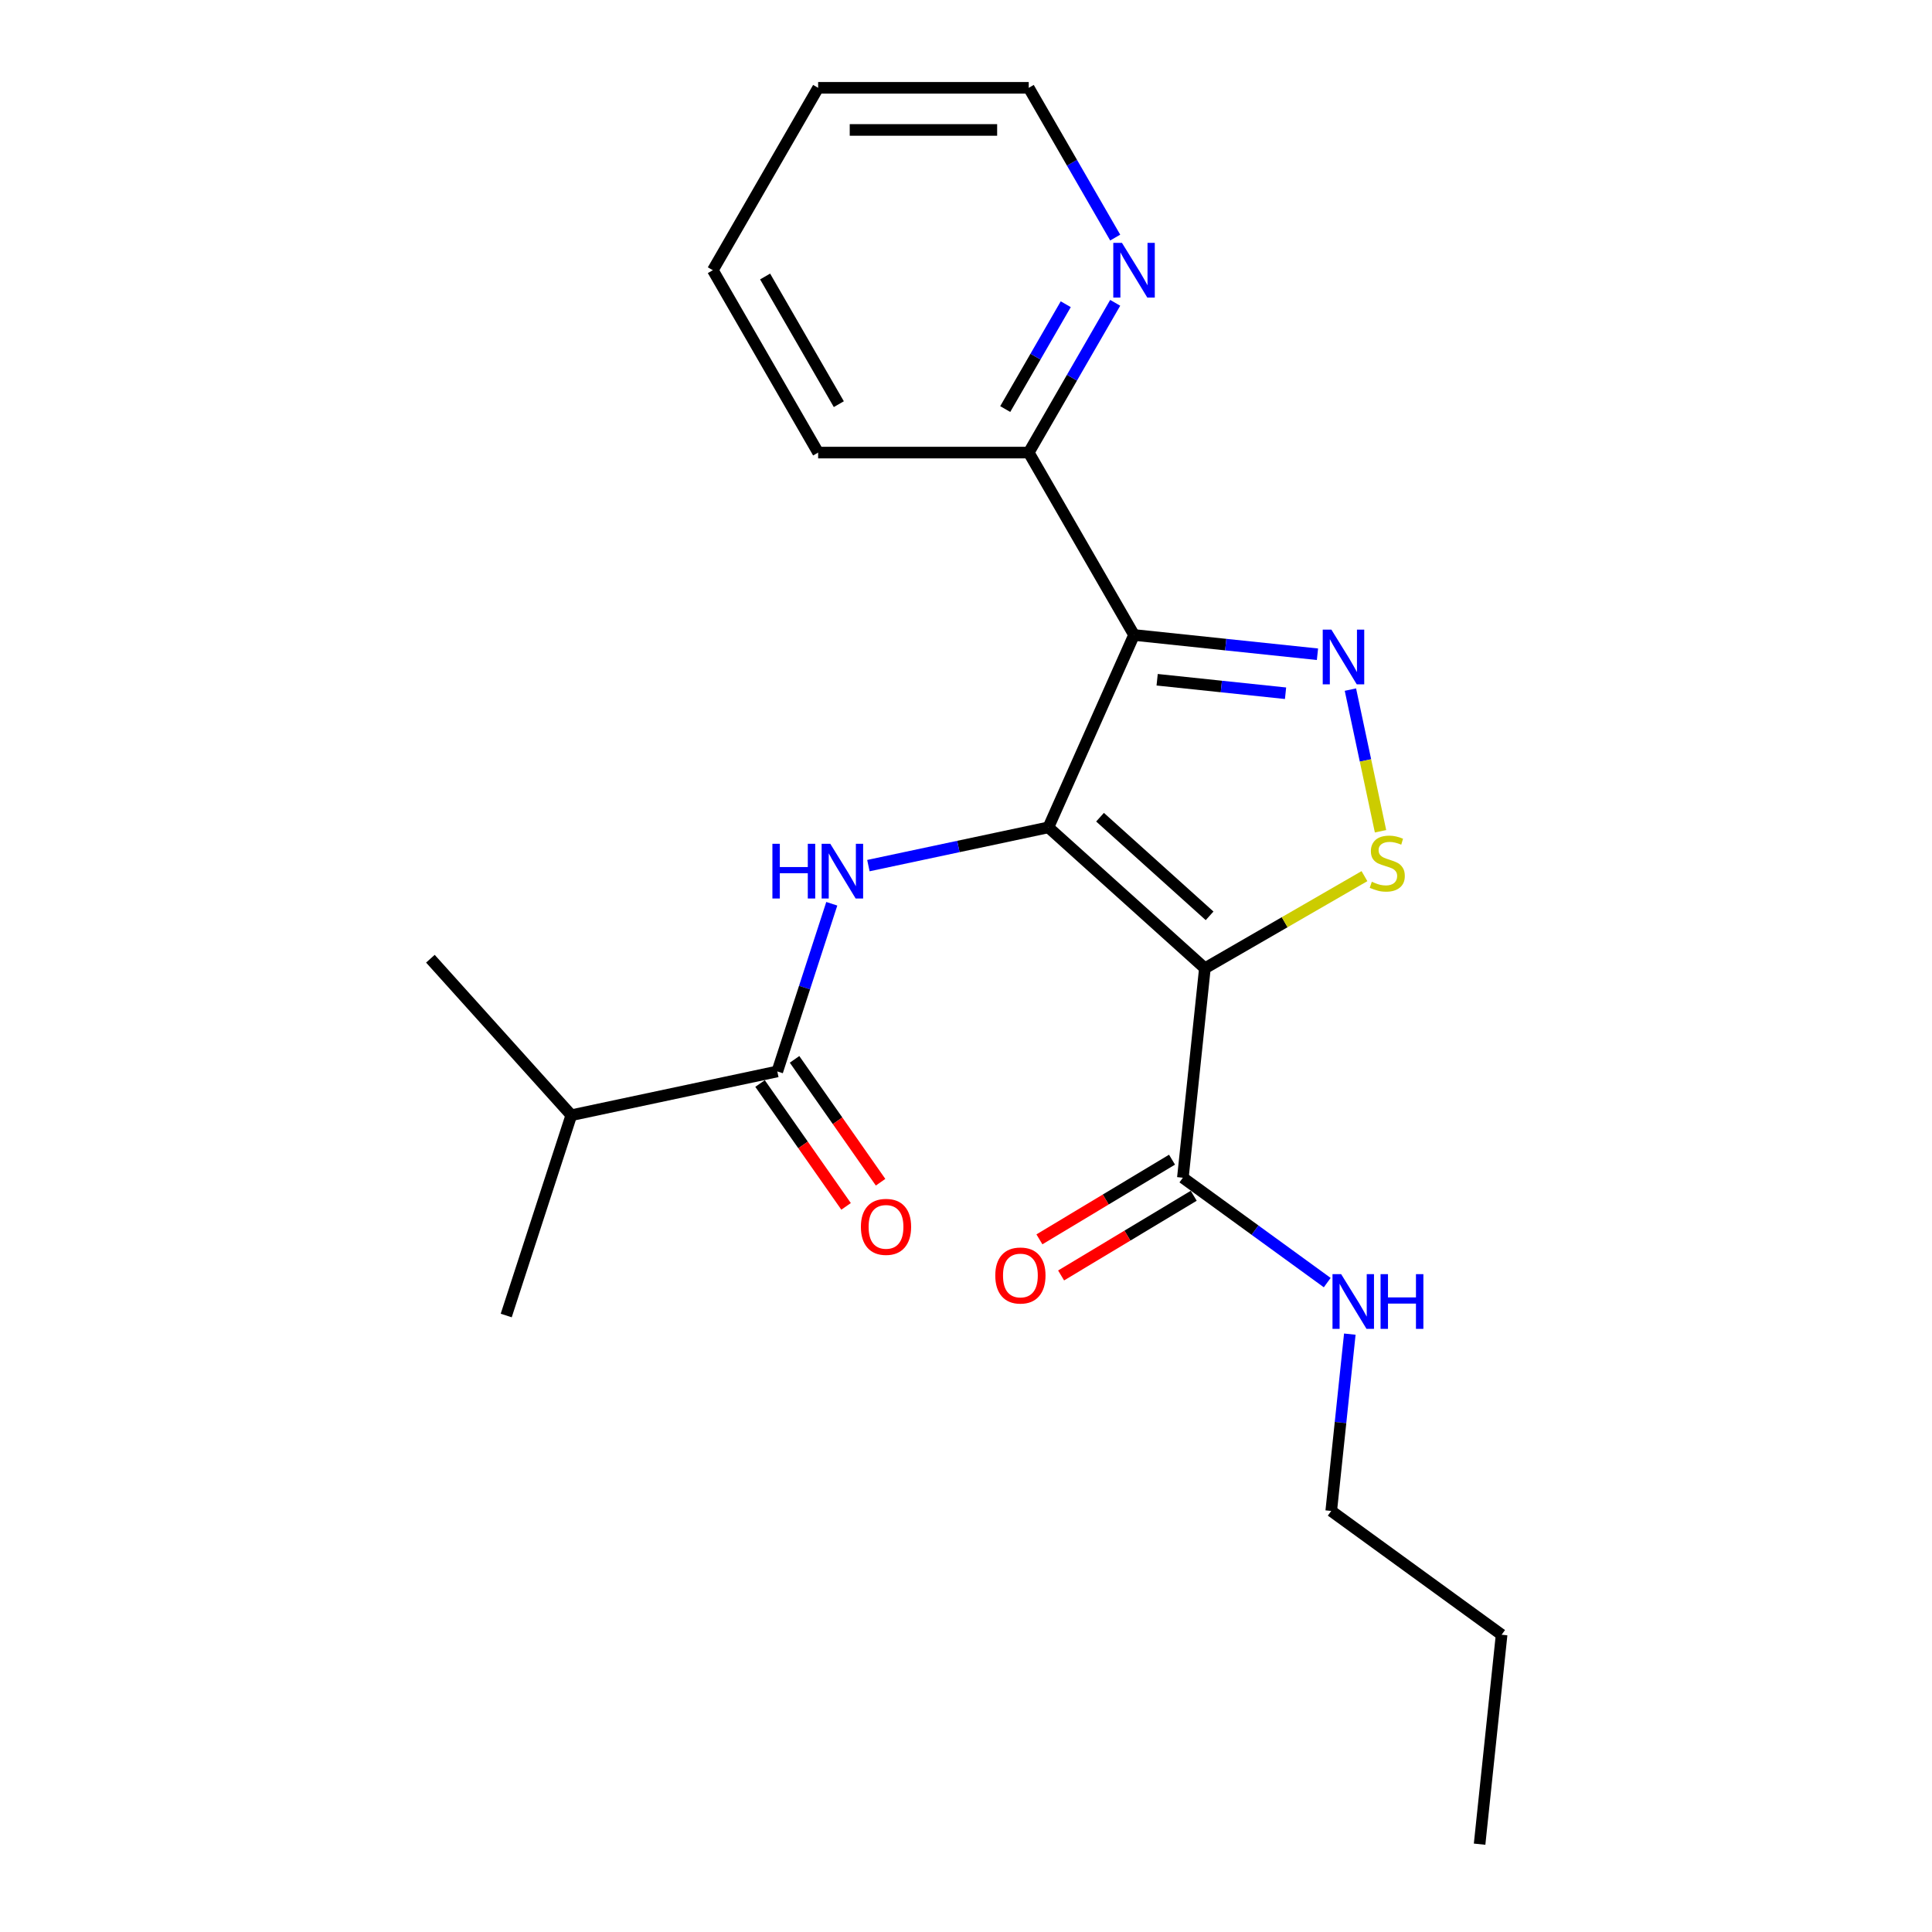 <?xml version='1.0' encoding='iso-8859-1'?>
<svg version='1.1' baseProfile='full'
              xmlns='http://www.w3.org/2000/svg'
                      xmlns:rdkit='http://www.rdkit.org/xml'
                      xmlns:xlink='http://www.w3.org/1999/xlink'
                  xml:space='preserve'
width='1000px' height='1000px' viewBox='0 0 1000 1000'>
<!-- END OF HEADER -->
<rect style='opacity:1.0;fill:#FFFFFF;stroke:none' width='1000' height='1000' x='0' y='0'> </rect>
<path class='bond-0' d='M 542.639,428.239 L 623.645,501.178' style='fill:none;fill-rule:evenodd;stroke:#000000;stroke-width:6px;stroke-linecap:butt;stroke-linejoin:miter;stroke-opacity:1' />
<path class='bond-0' d='M 569.377,422.979 L 626.082,474.036' style='fill:none;fill-rule:evenodd;stroke:#000000;stroke-width:6px;stroke-linecap:butt;stroke-linejoin:miter;stroke-opacity:1' />
<path class='bond-1' d='M 542.639,428.239 L 586.975,328.658' style='fill:none;fill-rule:evenodd;stroke:#000000;stroke-width:6px;stroke-linecap:butt;stroke-linejoin:miter;stroke-opacity:1' />
<path class='bond-4' d='M 542.639,428.239 L 496.06,438.14' style='fill:none;fill-rule:evenodd;stroke:#000000;stroke-width:6px;stroke-linecap:butt;stroke-linejoin:miter;stroke-opacity:1' />
<path class='bond-4' d='M 496.06,438.14 L 449.48,448.041' style='fill:none;fill-rule:evenodd;stroke:#0000FF;stroke-width:6px;stroke-linecap:butt;stroke-linejoin:miter;stroke-opacity:1' />
<path class='bond-3' d='M 623.645,501.178 L 664.943,477.335' style='fill:none;fill-rule:evenodd;stroke:#000000;stroke-width:6px;stroke-linecap:butt;stroke-linejoin:miter;stroke-opacity:1' />
<path class='bond-3' d='M 664.943,477.335 L 706.241,453.491' style='fill:none;fill-rule:evenodd;stroke:#CCCC00;stroke-width:6px;stroke-linecap:butt;stroke-linejoin:miter;stroke-opacity:1' />
<path class='bond-6' d='M 623.645,501.178 L 612.251,609.586' style='fill:none;fill-rule:evenodd;stroke:#000000;stroke-width:6px;stroke-linecap:butt;stroke-linejoin:miter;stroke-opacity:1' />
<path class='bond-2' d='M 586.975,328.658 L 634.446,333.648' style='fill:none;fill-rule:evenodd;stroke:#000000;stroke-width:6px;stroke-linecap:butt;stroke-linejoin:miter;stroke-opacity:1' />
<path class='bond-2' d='M 634.446,333.648 L 681.918,338.637' style='fill:none;fill-rule:evenodd;stroke:#0000FF;stroke-width:6px;stroke-linecap:butt;stroke-linejoin:miter;stroke-opacity:1' />
<path class='bond-2' d='M 598.938,351.837 L 632.168,355.329' style='fill:none;fill-rule:evenodd;stroke:#000000;stroke-width:6px;stroke-linecap:butt;stroke-linejoin:miter;stroke-opacity:1' />
<path class='bond-2' d='M 632.168,355.329 L 665.398,358.822' style='fill:none;fill-rule:evenodd;stroke:#0000FF;stroke-width:6px;stroke-linecap:butt;stroke-linejoin:miter;stroke-opacity:1' />
<path class='bond-7' d='M 586.975,328.658 L 532.472,234.257' style='fill:none;fill-rule:evenodd;stroke:#000000;stroke-width:6px;stroke-linecap:butt;stroke-linejoin:miter;stroke-opacity:1' />
<path class='bond-22' d='M 698.972,356.938 L 706.765,393.6' style='fill:none;fill-rule:evenodd;stroke:#0000FF;stroke-width:6px;stroke-linecap:butt;stroke-linejoin:miter;stroke-opacity:1' />
<path class='bond-22' d='M 706.765,393.6 L 714.558,430.262' style='fill:none;fill-rule:evenodd;stroke:#CCCC00;stroke-width:6px;stroke-linecap:butt;stroke-linejoin:miter;stroke-opacity:1' />
<path class='bond-5' d='M 430.529,467.788 L 416.43,511.18' style='fill:none;fill-rule:evenodd;stroke:#0000FF;stroke-width:6px;stroke-linecap:butt;stroke-linejoin:miter;stroke-opacity:1' />
<path class='bond-5' d='M 416.43,511.18 L 402.331,554.573' style='fill:none;fill-rule:evenodd;stroke:#000000;stroke-width:6px;stroke-linecap:butt;stroke-linejoin:miter;stroke-opacity:1' />
<path class='bond-9' d='M 393.402,560.825 L 415.664,592.621' style='fill:none;fill-rule:evenodd;stroke:#000000;stroke-width:6px;stroke-linecap:butt;stroke-linejoin:miter;stroke-opacity:1' />
<path class='bond-9' d='M 415.664,592.621 L 437.926,624.417' style='fill:none;fill-rule:evenodd;stroke:#FF0000;stroke-width:6px;stroke-linecap:butt;stroke-linejoin:miter;stroke-opacity:1' />
<path class='bond-9' d='M 411.26,548.321 L 433.523,580.117' style='fill:none;fill-rule:evenodd;stroke:#000000;stroke-width:6px;stroke-linecap:butt;stroke-linejoin:miter;stroke-opacity:1' />
<path class='bond-9' d='M 433.523,580.117 L 455.785,611.912' style='fill:none;fill-rule:evenodd;stroke:#FF0000;stroke-width:6px;stroke-linecap:butt;stroke-linejoin:miter;stroke-opacity:1' />
<path class='bond-12' d='M 402.331,554.573 L 295.708,577.236' style='fill:none;fill-rule:evenodd;stroke:#000000;stroke-width:6px;stroke-linecap:butt;stroke-linejoin:miter;stroke-opacity:1' />
<path class='bond-10' d='M 606.637,600.243 L 572.317,620.865' style='fill:none;fill-rule:evenodd;stroke:#000000;stroke-width:6px;stroke-linecap:butt;stroke-linejoin:miter;stroke-opacity:1' />
<path class='bond-10' d='M 572.317,620.865 L 537.998,641.487' style='fill:none;fill-rule:evenodd;stroke:#FF0000;stroke-width:6px;stroke-linecap:butt;stroke-linejoin:miter;stroke-opacity:1' />
<path class='bond-10' d='M 617.865,618.93 L 583.546,639.552' style='fill:none;fill-rule:evenodd;stroke:#000000;stroke-width:6px;stroke-linecap:butt;stroke-linejoin:miter;stroke-opacity:1' />
<path class='bond-10' d='M 583.546,639.552 L 549.227,660.174' style='fill:none;fill-rule:evenodd;stroke:#FF0000;stroke-width:6px;stroke-linecap:butt;stroke-linejoin:miter;stroke-opacity:1' />
<path class='bond-11' d='M 612.251,609.586 L 649.612,636.73' style='fill:none;fill-rule:evenodd;stroke:#000000;stroke-width:6px;stroke-linecap:butt;stroke-linejoin:miter;stroke-opacity:1' />
<path class='bond-11' d='M 649.612,636.73 L 686.973,663.875' style='fill:none;fill-rule:evenodd;stroke:#0000FF;stroke-width:6px;stroke-linecap:butt;stroke-linejoin:miter;stroke-opacity:1' />
<path class='bond-8' d='M 532.472,234.257 L 554.849,195.499' style='fill:none;fill-rule:evenodd;stroke:#000000;stroke-width:6px;stroke-linecap:butt;stroke-linejoin:miter;stroke-opacity:1' />
<path class='bond-8' d='M 554.849,195.499 L 577.226,156.741' style='fill:none;fill-rule:evenodd;stroke:#0000FF;stroke-width:6px;stroke-linecap:butt;stroke-linejoin:miter;stroke-opacity:1' />
<path class='bond-8' d='M 520.305,211.729 L 535.969,184.598' style='fill:none;fill-rule:evenodd;stroke:#000000;stroke-width:6px;stroke-linecap:butt;stroke-linejoin:miter;stroke-opacity:1' />
<path class='bond-8' d='M 535.969,184.598 L 551.633,157.468' style='fill:none;fill-rule:evenodd;stroke:#0000FF;stroke-width:6px;stroke-linecap:butt;stroke-linejoin:miter;stroke-opacity:1' />
<path class='bond-14' d='M 532.472,234.257 L 423.467,234.257' style='fill:none;fill-rule:evenodd;stroke:#000000;stroke-width:6px;stroke-linecap:butt;stroke-linejoin:miter;stroke-opacity:1' />
<path class='bond-13' d='M 577.226,122.971 L 554.849,84.213' style='fill:none;fill-rule:evenodd;stroke:#0000FF;stroke-width:6px;stroke-linecap:butt;stroke-linejoin:miter;stroke-opacity:1' />
<path class='bond-13' d='M 554.849,84.213 L 532.472,45.455' style='fill:none;fill-rule:evenodd;stroke:#000000;stroke-width:6px;stroke-linecap:butt;stroke-linejoin:miter;stroke-opacity:1' />
<path class='bond-15' d='M 698.663,690.543 L 693.854,736.304' style='fill:none;fill-rule:evenodd;stroke:#0000FF;stroke-width:6px;stroke-linecap:butt;stroke-linejoin:miter;stroke-opacity:1' />
<path class='bond-15' d='M 693.854,736.304 L 689.044,782.066' style='fill:none;fill-rule:evenodd;stroke:#000000;stroke-width:6px;stroke-linecap:butt;stroke-linejoin:miter;stroke-opacity:1' />
<path class='bond-16' d='M 295.708,577.236 L 262.023,680.906' style='fill:none;fill-rule:evenodd;stroke:#000000;stroke-width:6px;stroke-linecap:butt;stroke-linejoin:miter;stroke-opacity:1' />
<path class='bond-17' d='M 295.708,577.236 L 222.769,496.23' style='fill:none;fill-rule:evenodd;stroke:#000000;stroke-width:6px;stroke-linecap:butt;stroke-linejoin:miter;stroke-opacity:1' />
<path class='bond-23' d='M 532.472,45.455 L 423.467,45.455' style='fill:none;fill-rule:evenodd;stroke:#000000;stroke-width:6px;stroke-linecap:butt;stroke-linejoin:miter;stroke-opacity:1' />
<path class='bond-23' d='M 516.122,67.256 L 439.818,67.256' style='fill:none;fill-rule:evenodd;stroke:#000000;stroke-width:6px;stroke-linecap:butt;stroke-linejoin:miter;stroke-opacity:1' />
<path class='bond-21' d='M 423.467,234.257 L 368.965,139.856' style='fill:none;fill-rule:evenodd;stroke:#000000;stroke-width:6px;stroke-linecap:butt;stroke-linejoin:miter;stroke-opacity:1' />
<path class='bond-21' d='M 434.172,209.196 L 396.02,143.115' style='fill:none;fill-rule:evenodd;stroke:#000000;stroke-width:6px;stroke-linecap:butt;stroke-linejoin:miter;stroke-opacity:1' />
<path class='bond-18' d='M 689.044,782.066 L 777.231,846.137' style='fill:none;fill-rule:evenodd;stroke:#000000;stroke-width:6px;stroke-linecap:butt;stroke-linejoin:miter;stroke-opacity:1' />
<path class='bond-20' d='M 777.231,846.137 L 765.837,954.545' style='fill:none;fill-rule:evenodd;stroke:#000000;stroke-width:6px;stroke-linecap:butt;stroke-linejoin:miter;stroke-opacity:1' />
<path class='bond-19' d='M 423.467,45.455 L 368.965,139.856' style='fill:none;fill-rule:evenodd;stroke:#000000;stroke-width:6px;stroke-linecap:butt;stroke-linejoin:miter;stroke-opacity:1' />
<path  class='atom-3' d='M 689.123 325.892
L 698.403 340.892
Q 699.323 342.372, 700.803 345.052
Q 702.283 347.732, 702.363 347.892
L 702.363 325.892
L 706.123 325.892
L 706.123 354.212
L 702.243 354.212
L 692.283 337.812
Q 691.123 335.892, 689.883 333.692
Q 688.683 331.492, 688.323 330.812
L 688.323 354.212
L 684.643 354.212
L 684.643 325.892
L 689.123 325.892
' fill='#0000FF'/>
<path  class='atom-4' d='M 710.046 456.396
Q 710.366 456.516, 711.686 457.076
Q 713.006 457.636, 714.446 457.996
Q 715.926 458.316, 717.366 458.316
Q 720.046 458.316, 721.606 457.036
Q 723.166 455.716, 723.166 453.436
Q 723.166 451.876, 722.366 450.916
Q 721.606 449.956, 720.406 449.436
Q 719.206 448.916, 717.206 448.316
Q 714.686 447.556, 713.166 446.836
Q 711.686 446.116, 710.606 444.596
Q 709.566 443.076, 709.566 440.516
Q 709.566 436.956, 711.966 434.756
Q 714.406 432.556, 719.206 432.556
Q 722.486 432.556, 726.206 434.116
L 725.286 437.196
Q 721.886 435.796, 719.326 435.796
Q 716.566 435.796, 715.046 436.956
Q 713.526 438.076, 713.566 440.036
Q 713.566 441.556, 714.326 442.476
Q 715.126 443.396, 716.246 443.916
Q 717.406 444.436, 719.326 445.036
Q 721.886 445.836, 723.406 446.636
Q 724.926 447.436, 726.006 449.076
Q 727.126 450.676, 727.126 453.436
Q 727.126 457.356, 724.486 459.476
Q 721.886 461.556, 717.526 461.556
Q 715.006 461.556, 713.086 460.996
Q 711.206 460.476, 708.966 459.556
L 710.046 456.396
' fill='#CCCC00'/>
<path  class='atom-5' d='M 399.795 436.743
L 403.635 436.743
L 403.635 448.783
L 418.115 448.783
L 418.115 436.743
L 421.955 436.743
L 421.955 465.063
L 418.115 465.063
L 418.115 451.983
L 403.635 451.983
L 403.635 465.063
L 399.795 465.063
L 399.795 436.743
' fill='#0000FF'/>
<path  class='atom-5' d='M 429.755 436.743
L 439.035 451.743
Q 439.955 453.223, 441.435 455.903
Q 442.915 458.583, 442.995 458.743
L 442.995 436.743
L 446.755 436.743
L 446.755 465.063
L 442.875 465.063
L 432.915 448.663
Q 431.755 446.743, 430.515 444.543
Q 429.315 442.343, 428.955 441.663
L 428.955 465.063
L 425.275 465.063
L 425.275 436.743
L 429.755 436.743
' fill='#0000FF'/>
<path  class='atom-9' d='M 580.715 125.696
L 589.995 140.696
Q 590.915 142.176, 592.395 144.856
Q 593.875 147.536, 593.955 147.696
L 593.955 125.696
L 597.715 125.696
L 597.715 154.016
L 593.835 154.016
L 583.875 137.616
Q 582.715 135.696, 581.475 133.496
Q 580.275 131.296, 579.915 130.616
L 579.915 154.016
L 576.235 154.016
L 576.235 125.696
L 580.715 125.696
' fill='#0000FF'/>
<path  class='atom-10' d='M 445.599 635.017
Q 445.599 628.217, 448.959 624.417
Q 452.319 620.617, 458.599 620.617
Q 464.879 620.617, 468.239 624.417
Q 471.599 628.217, 471.599 635.017
Q 471.599 641.897, 468.199 645.817
Q 464.799 649.697, 458.599 649.697
Q 452.359 649.697, 448.959 645.817
Q 445.599 641.937, 445.599 635.017
M 458.599 646.497
Q 462.919 646.497, 465.239 643.617
Q 467.599 640.697, 467.599 635.017
Q 467.599 629.457, 465.239 626.657
Q 462.919 623.817, 458.599 623.817
Q 454.279 623.817, 451.919 626.617
Q 449.599 629.417, 449.599 635.017
Q 449.599 640.737, 451.919 643.617
Q 454.279 646.497, 458.599 646.497
' fill='#FF0000'/>
<path  class='atom-11' d='M 515.16 660.196
Q 515.16 653.396, 518.52 649.596
Q 521.88 645.796, 528.16 645.796
Q 534.44 645.796, 537.8 649.596
Q 541.16 653.396, 541.16 660.196
Q 541.16 667.076, 537.76 670.996
Q 534.36 674.876, 528.16 674.876
Q 521.92 674.876, 518.52 670.996
Q 515.16 667.116, 515.16 660.196
M 528.16 671.676
Q 532.48 671.676, 534.8 668.796
Q 537.16 665.876, 537.16 660.196
Q 537.16 654.636, 534.8 651.836
Q 532.48 648.996, 528.16 648.996
Q 523.84 648.996, 521.48 651.796
Q 519.16 654.596, 519.16 660.196
Q 519.16 665.916, 521.48 668.796
Q 523.84 671.676, 528.16 671.676
' fill='#FF0000'/>
<path  class='atom-12' d='M 694.178 659.498
L 703.458 674.498
Q 704.378 675.978, 705.858 678.658
Q 707.338 681.338, 707.418 681.498
L 707.418 659.498
L 711.178 659.498
L 711.178 687.818
L 707.298 687.818
L 697.338 671.418
Q 696.178 669.498, 694.938 667.298
Q 693.738 665.098, 693.378 664.418
L 693.378 687.818
L 689.698 687.818
L 689.698 659.498
L 694.178 659.498
' fill='#0000FF'/>
<path  class='atom-12' d='M 714.578 659.498
L 718.418 659.498
L 718.418 671.538
L 732.898 671.538
L 732.898 659.498
L 736.738 659.498
L 736.738 687.818
L 732.898 687.818
L 732.898 674.738
L 718.418 674.738
L 718.418 687.818
L 714.578 687.818
L 714.578 659.498
' fill='#0000FF'/>
</svg>
